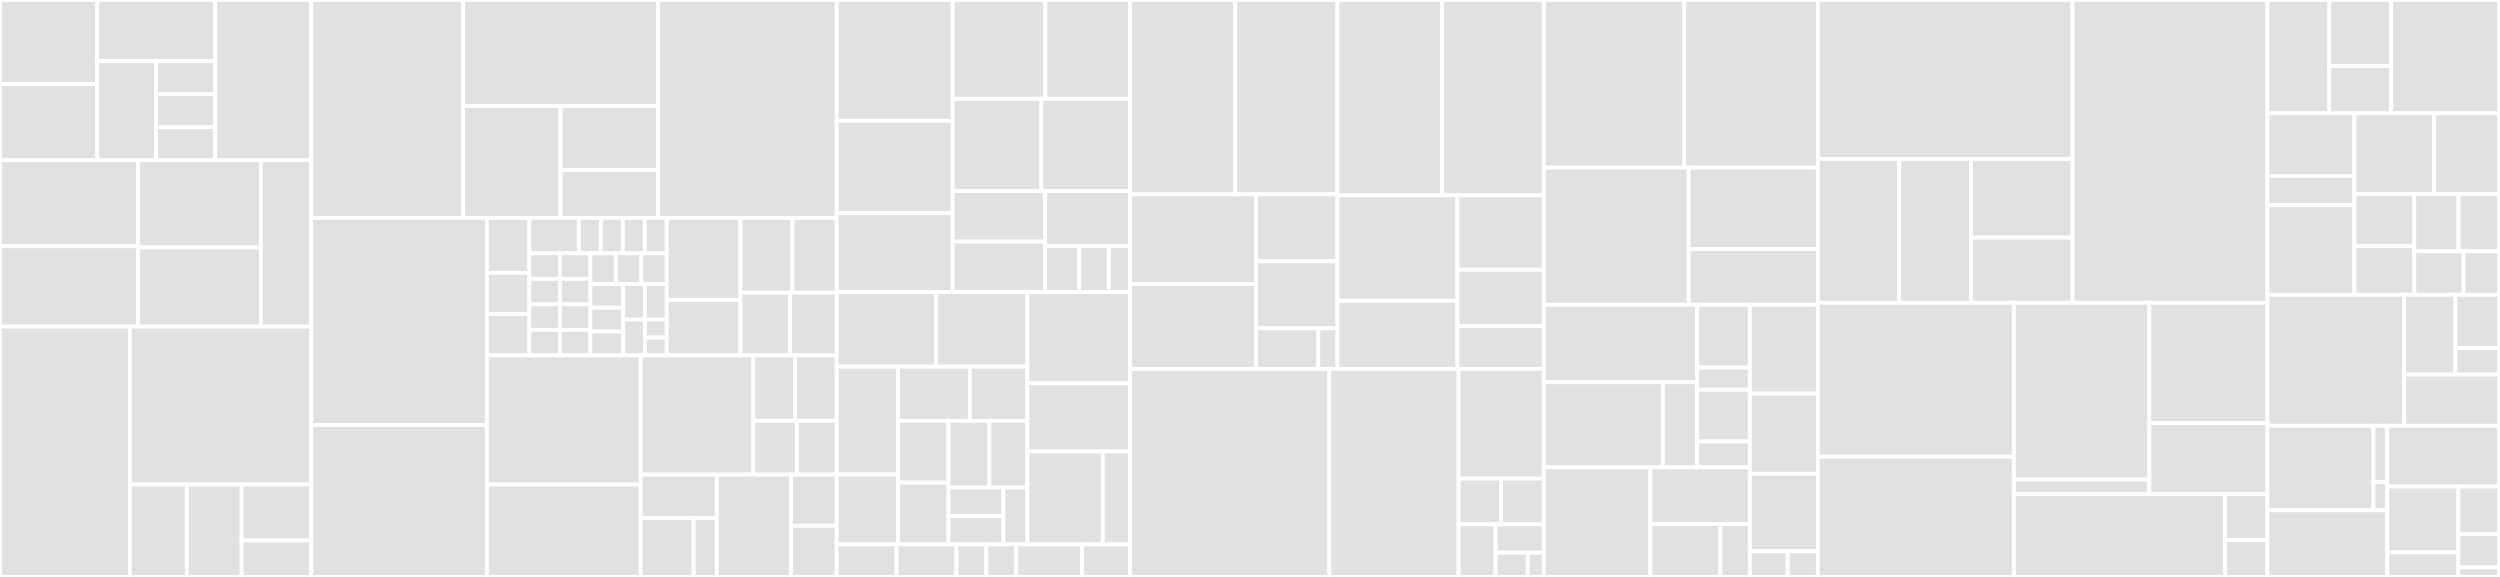 <svg baseProfile="full" width="650" height="150" viewBox="0 0 650 150" version="1.1"
xmlns="http://www.w3.org/2000/svg" xmlns:ev="http://www.w3.org/2001/xml-events"
xmlns:xlink="http://www.w3.org/1999/xlink">

<rect x="0" y="0" width="650" height="150" fill="#333333" stroke="none"/>

<style>rect.s{mask:url(#mask);}</style>
<defs>
  <pattern id="white" width="4" height="4" patternUnits="userSpaceOnUse" patternTransform="rotate(45)">
    <rect width="2" height="2" transform="translate(0,0)" fill="white"></rect>
  </pattern>
  <mask id="mask">
    <rect x="0" y="0" width="100%" height="100%" fill="url(#white)"></rect>
  </mask>
</defs>

<rect x="0" y="0" width="25.284" height="21.866" fill="#e1e1e1" stroke="white" stroke-width="1" class=" tooltipped" data-content="src/Entity/Storage/Controller/DeveloperAcceptedRatePlanSdkControllerProxy.php"><title>src/Entity/Storage/Controller/DeveloperAcceptedRatePlanSdkControllerProxy.php</title></rect>
<rect x="0" y="21.866" width="25.284" height="19.783" fill="#e1e1e1" stroke="white" stroke-width="1" class=" tooltipped" data-content="src/Entity/Storage/Controller/DeveloperAcceptedRatePlanXSdkControllerProxy.php"><title>src/Entity/Storage/Controller/DeveloperAcceptedRatePlanXSdkControllerProxy.php</title></rect>
<rect x="25.284" y="0" width="30.657" height="15.887" fill="#e1e1e1" stroke="white" stroke-width="1" class=" tooltipped" data-content="src/Entity/Storage/Controller/XRatePlanSdkControllerProxy.php"><title>src/Entity/Storage/Controller/XRatePlanSdkControllerProxy.php</title></rect>
<rect x="25.284" y="15.887" width="15.329" height="25.762" fill="#e1e1e1" stroke="white" stroke-width="1" class=" tooltipped" data-content="src/Entity/Storage/Controller/RatePlanSdkControllerProxy.php"><title>src/Entity/Storage/Controller/RatePlanSdkControllerProxy.php</title></rect>
<rect x="40.613" y="15.887" width="15.329" height="8.587" fill="#e1e1e1" stroke="white" stroke-width="1" class=" tooltipped" data-content="src/Entity/Storage/Controller/MonetizationEntityControllerProxy.php"><title>src/Entity/Storage/Controller/MonetizationEntityControllerProxy.php</title></rect>
<rect x="40.613" y="24.474" width="15.329" height="8.587" fill="#e1e1e1" stroke="white" stroke-width="1" class=" tooltipped" data-content="src/Entity/Storage/Controller/ProductBundleEntityControllerProxy.php"><title>src/Entity/Storage/Controller/ProductBundleEntityControllerProxy.php</title></rect>
<rect x="40.613" y="33.061" width="15.329" height="8.587" fill="#e1e1e1" stroke="white" stroke-width="1" class=" tooltipped" data-content="src/Entity/Storage/Controller/XProductEntityControllerProxy.php"><title>src/Entity/Storage/Controller/XProductEntityControllerProxy.php</title></rect>
<rect x="55.942" y="0" width="24.968" height="41.649" fill="#e1e1e1" stroke="white" stroke-width="1" class=" tooltipped" data-content="src/Entity/Storage/XRatePlanStorage.php"><title>src/Entity/Storage/XRatePlanStorage.php</title></rect>
<rect x="0" y="41.649" width="35.892" height="22.371" fill="#e1e1e1" stroke="white" stroke-width="1" class=" tooltipped" data-content="src/Entity/Storage/RatePlanStorage.php"><title>src/Entity/Storage/RatePlanStorage.php</title></rect>
<rect x="0" y="64.02" width="35.892" height="20.904" fill="#e1e1e1" stroke="white" stroke-width="1" class=" tooltipped" data-content="src/Entity/Storage/PurchasedPlanStorage.php"><title>src/Entity/Storage/PurchasedPlanStorage.php</title></rect>
<rect x="35.892" y="41.649" width="31.938" height="22.668" fill="#e1e1e1" stroke="white" stroke-width="1" class=" tooltipped" data-content="src/Entity/Storage/PurchasedProductStorage.php"><title>src/Entity/Storage/PurchasedProductStorage.php</title></rect>
<rect x="35.892" y="64.317" width="31.938" height="20.607" fill="#e1e1e1" stroke="white" stroke-width="1" class=" tooltipped" data-content="src/Entity/Storage/XProductStorage.php"><title>src/Entity/Storage/XProductStorage.php</title></rect>
<rect x="67.831" y="41.649" width="13.079" height="43.275" fill="#e1e1e1" stroke="white" stroke-width="1" class=" tooltipped" data-content="src/Entity/Storage/ProductBundleStorage.php"><title>src/Entity/Storage/ProductBundleStorage.php</title></rect>
<rect x="0" y="84.924" width="33.78" height="65.076" fill="#e1e1e1" stroke="white" stroke-width="1" class=" tooltipped" data-content="src/Entity/ListBuilder/PurchasedProductListBuilder.php"><title>src/Entity/ListBuilder/PurchasedProductListBuilder.php</title></rect>
<rect x="33.78" y="84.924" width="47.13" height="41.056" fill="#e1e1e1" stroke="white" stroke-width="1" class=" tooltipped" data-content="src/Entity/ListBuilder/PurchasedPlanListBuilder.php"><title>src/Entity/ListBuilder/PurchasedPlanListBuilder.php</title></rect>
<rect x="33.78" y="125.981" width="14.797" height="24.019" fill="#e1e1e1" stroke="white" stroke-width="1" class=" tooltipped" data-content="src/Entity/ListBuilder/PurchasedProductListBuilderForDeveloper.php"><title>src/Entity/ListBuilder/PurchasedProductListBuilderForDeveloper.php</title></rect>
<rect x="48.577" y="125.981" width="14.249" height="24.019" fill="#e1e1e1" stroke="white" stroke-width="1" class=" tooltipped" data-content="src/Entity/ListBuilder/PurchasedPlanListBuilderForDeveloper.php"><title>src/Entity/ListBuilder/PurchasedPlanListBuilderForDeveloper.php</title></rect>
<rect x="62.825" y="125.981" width="18.085" height="14.557" fill="#e1e1e1" stroke="white" stroke-width="1" class=" tooltipped" data-content="src/Entity/ListBuilder/ProductBundleListBuilder.php"><title>src/Entity/ListBuilder/ProductBundleListBuilder.php</title></rect>
<rect x="62.825" y="140.538" width="18.085" height="9.462" fill="#e1e1e1" stroke="white" stroke-width="1" class=" tooltipped" data-content="src/Entity/ListBuilder/XProductListBuilder.php"><title>src/Entity/ListBuilder/XProductListBuilder.php</title></rect>
<rect x="80.91" y="0" width="39.503" height="56.647" fill="#e1e1e1" stroke="white" stroke-width="1" class=" tooltipped" data-content="src/Entity/Form/PurchasedPlanForm.php"><title>src/Entity/Form/PurchasedPlanForm.php</title></rect>
<rect x="120.413" y="0" width="50.657" height="27.544" fill="#e1e1e1" stroke="white" stroke-width="1" class=" tooltipped" data-content="src/Entity/Form/PurchasedProductForm.php"><title>src/Entity/Form/PurchasedProductForm.php</title></rect>
<rect x="120.413" y="27.544" width="25.328" height="29.103" fill="#e1e1e1" stroke="white" stroke-width="1" class=" tooltipped" data-content="src/Entity/Form/CancelPurchaseConfirmForm.php"><title>src/Entity/Form/CancelPurchaseConfirmForm.php</title></rect>
<rect x="145.742" y="27.544" width="25.328" height="16.63" fill="#e1e1e1" stroke="white" stroke-width="1" class=" tooltipped" data-content="src/Entity/Form/CancelPurchasedProductConfirmForm.php"><title>src/Entity/Form/CancelPurchasedProductConfirmForm.php</title></rect>
<rect x="145.742" y="44.175" width="25.328" height="12.473" fill="#e1e1e1" stroke="white" stroke-width="1" class=" tooltipped" data-content="src/Entity/Form/FieldableMonetizationEntityForm.php"><title>src/Entity/Form/FieldableMonetizationEntityForm.php</title></rect>
<rect x="171.07" y="0" width="46.474" height="56.647" fill="#e1e1e1" stroke="white" stroke-width="1" class=" tooltipped" data-content="src/Entity/RatePlan.php"><title>src/Entity/RatePlan.php</title></rect>
<rect x="80.91" y="56.647" width="45.686" height="53.879" fill="#e1e1e1" stroke="white" stroke-width="1" class=" tooltipped" data-content="src/Entity/XRatePlan.php"><title>src/Entity/XRatePlan.php</title></rect>
<rect x="80.91" y="110.527" width="45.686" height="39.473" fill="#e1e1e1" stroke="white" stroke-width="1" class=" tooltipped" data-content="src/Entity/PurchasedPlan.php"><title>src/Entity/PurchasedPlan.php</title></rect>
<rect x="126.596" y="56.647" width="11.046" height="14.3" fill="#e1e1e1" stroke="white" stroke-width="1" class=" tooltipped" data-content="src/Entity/Property/FreemiumPropertyAwareDecoratorTrait.php"><title>src/Entity/Property/FreemiumPropertyAwareDecoratorTrait.php</title></rect>
<rect x="126.596" y="70.947" width="11.046" height="10.725" fill="#e1e1e1" stroke="white" stroke-width="1" class=" tooltipped" data-content="src/Entity/Property/EarlyTerminationFeePropertyAwareDecoratorTrait.php"><title>src/Entity/Property/EarlyTerminationFeePropertyAwareDecoratorTrait.php</title></rect>
<rect x="126.596" y="81.672" width="11.046" height="10.725" fill="#e1e1e1" stroke="white" stroke-width="1" class=" tooltipped" data-content="src/Entity/Property/RecurringFeePropertyAwareDecoratorTrait.php"><title>src/Entity/Property/RecurringFeePropertyAwareDecoratorTrait.php</title></rect>
<rect x="137.642" y="56.647" width="12.858" height="9.214" fill="#e1e1e1" stroke="white" stroke-width="1" class=" tooltipped" data-content="src/Entity/Property/SetUpFeePropertyAwareDecoratorTrait.php"><title>src/Entity/Property/SetUpFeePropertyAwareDecoratorTrait.php</title></rect>
<rect x="150.5" y="56.647" width="5.715" height="9.214" fill="#e1e1e1" stroke="white" stroke-width="1" class=" tooltipped" data-content="src/Entity/Property/ApiProductPropertyAwareDecoratorTrait.php"><title>src/Entity/Property/ApiProductPropertyAwareDecoratorTrait.php</title></rect>
<rect x="156.215" y="56.647" width="5.715" height="9.214" fill="#e1e1e1" stroke="white" stroke-width="1" class=" tooltipped" data-content="src/Entity/Property/ApiProductsPropertyAwareDecoratorTrait.php"><title>src/Entity/Property/ApiProductsPropertyAwareDecoratorTrait.php</title></rect>
<rect x="161.929" y="56.647" width="5.715" height="9.214" fill="#e1e1e1" stroke="white" stroke-width="1" class=" tooltipped" data-content="src/Entity/Property/ApiXProductPropertyAwareDecoratorTrait.php"><title>src/Entity/Property/ApiXProductPropertyAwareDecoratorTrait.php</title></rect>
<rect x="167.644" y="56.647" width="5.715" height="9.214" fill="#e1e1e1" stroke="white" stroke-width="1" class=" tooltipped" data-content="src/Entity/Property/BillingPeriodPropertyAwareDecoratorTrait.php"><title>src/Entity/Property/BillingPeriodPropertyAwareDecoratorTrait.php</title></rect>
<rect x="137.642" y="65.861" width="7.937" height="6.634" fill="#e1e1e1" stroke="white" stroke-width="1" class=" tooltipped" data-content="src/Entity/Property/ConsumptionPricingTypePropertyAwareDecoratorTrait.php"><title>src/Entity/Property/ConsumptionPricingTypePropertyAwareDecoratorTrait.php</title></rect>
<rect x="137.642" y="72.495" width="7.937" height="6.634" fill="#e1e1e1" stroke="white" stroke-width="1" class=" tooltipped" data-content="src/Entity/Property/CurrencyCodePropertyAwareDecoratorTrait.php"><title>src/Entity/Property/CurrencyCodePropertyAwareDecoratorTrait.php</title></rect>
<rect x="137.642" y="79.129" width="7.937" height="6.634" fill="#e1e1e1" stroke="white" stroke-width="1" class=" tooltipped" data-content="src/Entity/Property/CurrencyPropertyAwareDecoratorTrait.php"><title>src/Entity/Property/CurrencyPropertyAwareDecoratorTrait.php</title></rect>
<rect x="137.642" y="85.763" width="7.937" height="6.634" fill="#e1e1e1" stroke="white" stroke-width="1" class=" tooltipped" data-content="src/Entity/Property/DescriptionPropertyAwareDecoratorTrait.php"><title>src/Entity/Property/DescriptionPropertyAwareDecoratorTrait.php</title></rect>
<rect x="145.579" y="65.861" width="7.937" height="6.634" fill="#e1e1e1" stroke="white" stroke-width="1" class=" tooltipped" data-content="src/Entity/Property/DisplayNamePropertyAwareDecoratorTrait.php"><title>src/Entity/Property/DisplayNamePropertyAwareDecoratorTrait.php</title></rect>
<rect x="145.579" y="72.495" width="7.937" height="6.634" fill="#e1e1e1" stroke="white" stroke-width="1" class=" tooltipped" data-content="src/Entity/Property/EndDatePropertyAwareDecoratorTrait.php"><title>src/Entity/Property/EndDatePropertyAwareDecoratorTrait.php</title></rect>
<rect x="145.579" y="79.129" width="7.937" height="6.634" fill="#e1e1e1" stroke="white" stroke-width="1" class=" tooltipped" data-content="src/Entity/Property/EndTimePropertyAwareDecoratorTrait.php"><title>src/Entity/Property/EndTimePropertyAwareDecoratorTrait.php</title></rect>
<rect x="145.579" y="85.763" width="7.937" height="6.634" fill="#e1e1e1" stroke="white" stroke-width="1" class=" tooltipped" data-content="src/Entity/Property/FixedFeeFrequencyPropertyAwareDecoratorTrait.php"><title>src/Entity/Property/FixedFeeFrequencyPropertyAwareDecoratorTrait.php</title></rect>
<rect x="153.516" y="65.861" width="6.614" height="7.961" fill="#e1e1e1" stroke="white" stroke-width="1" class=" tooltipped" data-content="src/Entity/Property/IdPropertyAwareDecoratorTrait.php"><title>src/Entity/Property/IdPropertyAwareDecoratorTrait.php</title></rect>
<rect x="160.13" y="65.861" width="6.614" height="7.961" fill="#e1e1e1" stroke="white" stroke-width="1" class=" tooltipped" data-content="src/Entity/Property/NamePropertyAwareDecoratorTrait.php"><title>src/Entity/Property/NamePropertyAwareDecoratorTrait.php</title></rect>
<rect x="166.745" y="65.861" width="6.614" height="7.961" fill="#e1e1e1" stroke="white" stroke-width="1" class=" tooltipped" data-content="src/Entity/Property/PackagePropertyAwareDecoratorTrait.php"><title>src/Entity/Property/PackagePropertyAwareDecoratorTrait.php</title></rect>
<rect x="153.516" y="73.822" width="8.504" height="6.192" fill="#e1e1e1" stroke="white" stroke-width="1" class=" tooltipped" data-content="src/Entity/Property/PaymentDueDaysPropertyAwareDecoratorTrait.php"><title>src/Entity/Property/PaymentDueDaysPropertyAwareDecoratorTrait.php</title></rect>
<rect x="153.516" y="80.013" width="8.504" height="6.192" fill="#e1e1e1" stroke="white" stroke-width="1" class=" tooltipped" data-content="src/Entity/Property/PaymentFundingModelPropertyAwareDecoratorTrait.php"><title>src/Entity/Property/PaymentFundingModelPropertyAwareDecoratorTrait.php</title></rect>
<rect x="153.516" y="86.205" width="8.504" height="6.192" fill="#e1e1e1" stroke="white" stroke-width="1" class=" tooltipped" data-content="src/Entity/Property/RevenueShareTypePropertyAwareDecoratorTrait.php"><title>src/Entity/Property/RevenueShareTypePropertyAwareDecoratorTrait.php</title></rect>
<rect x="162.02" y="73.822" width="5.669" height="9.287" fill="#e1e1e1" stroke="white" stroke-width="1" class=" tooltipped" data-content="src/Entity/Property/StartDatePropertyAwareDecoratorTrait.php"><title>src/Entity/Property/StartDatePropertyAwareDecoratorTrait.php</title></rect>
<rect x="167.689" y="73.822" width="5.669" height="9.287" fill="#e1e1e1" stroke="white" stroke-width="1" class=" tooltipped" data-content="src/Entity/Property/StartTimePropertyAwareDecoratorTrait.php"><title>src/Entity/Property/StartTimePropertyAwareDecoratorTrait.php</title></rect>
<rect x="162.02" y="83.109" width="5.669" height="9.287" fill="#e1e1e1" stroke="white" stroke-width="1" class=" tooltipped" data-content="src/Entity/Property/XPackagePropertyAwareDecoratorTrait.php"><title>src/Entity/Property/XPackagePropertyAwareDecoratorTrait.php</title></rect>
<rect x="167.689" y="83.109" width="5.669" height="4.644" fill="#e1e1e1" stroke="white" stroke-width="1" class=" tooltipped" data-content="src/Entity/Property/OrganizationPropertyAwareDecoratorTrait.php"><title>src/Entity/Property/OrganizationPropertyAwareDecoratorTrait.php</title></rect>
<rect x="167.689" y="87.753" width="5.669" height="4.644" fill="#e1e1e1" stroke="white" stroke-width="1" class=" tooltipped" data-content="src/Entity/Property/StatusPropertyAwareDecoratorTrait.php"><title>src/Entity/Property/StatusPropertyAwareDecoratorTrait.php</title></rect>
<rect x="173.359" y="56.647" width="19.147" height="21.312" fill="#e1e1e1" stroke="white" stroke-width="1" class=" tooltipped" data-content="src/Entity/Access/RatePlanAccessControlHandler.php"><title>src/Entity/Access/RatePlanAccessControlHandler.php</title></rect>
<rect x="173.359" y="77.959" width="19.147" height="14.437" fill="#e1e1e1" stroke="white" stroke-width="1" class=" tooltipped" data-content="src/Entity/Access/RatePlanSubscriptionAccessHandler.php"><title>src/Entity/Access/RatePlanSubscriptionAccessHandler.php</title></rect>
<rect x="192.506" y="56.647" width="13.534" height="19.452" fill="#e1e1e1" stroke="white" stroke-width="1" class=" tooltipped" data-content="src/Entity/Access/XRatePlanSubscriptionAccessHandler.php"><title>src/Entity/Access/XRatePlanSubscriptionAccessHandler.php</title></rect>
<rect x="206.04" y="56.647" width="11.504" height="19.452" fill="#e1e1e1" stroke="white" stroke-width="1" class=" tooltipped" data-content="src/Entity/Access/PurchasedProductUpdateAccessControlHandler.php"><title>src/Entity/Access/PurchasedProductUpdateAccessControlHandler.php</title></rect>
<rect x="192.506" y="76.099" width="12.923" height="16.297" fill="#e1e1e1" stroke="white" stroke-width="1" class=" tooltipped" data-content="src/Entity/Access/EntityDeveloperAccessCheck.php"><title>src/Entity/Access/EntityDeveloperAccessCheck.php</title></rect>
<rect x="205.429" y="76.099" width="12.115" height="16.297" fill="#e1e1e1" stroke="white" stroke-width="1" class=" tooltipped" data-content="src/Entity/Access/XRatePlanAccessControlHandler.php"><title>src/Entity/Access/XRatePlanAccessControlHandler.php</title></rect>
<rect x="126.596" y="92.396" width="39.99" height="33.575" fill="#e1e1e1" stroke="white" stroke-width="1" class=" tooltipped" data-content="src/Entity/PurchasedProduct.php"><title>src/Entity/PurchasedProduct.php</title></rect>
<rect x="126.596" y="125.971" width="39.99" height="24.029" fill="#e1e1e1" stroke="white" stroke-width="1" class=" tooltipped" data-content="src/Entity/ProductBundle.php"><title>src/Entity/ProductBundle.php</title></rect>
<rect x="166.586" y="92.396" width="29.301" height="30.997" fill="#e1e1e1" stroke="white" stroke-width="1" class=" tooltipped" data-content="src/Entity/XProduct.php"><title>src/Entity/XProduct.php</title></rect>
<rect x="195.887" y="92.396" width="10.829" height="17.018" fill="#e1e1e1" stroke="white" stroke-width="1" class=" tooltipped" data-content="src/Entity/ParamConverter/PurchasedPlanConverter.php"><title>src/Entity/ParamConverter/PurchasedPlanConverter.php</title></rect>
<rect x="206.716" y="92.396" width="10.829" height="17.018" fill="#e1e1e1" stroke="white" stroke-width="1" class=" tooltipped" data-content="src/Entity/ParamConverter/PurchasedProductConverter.php"><title>src/Entity/ParamConverter/PurchasedProductConverter.php</title></rect>
<rect x="195.887" y="109.415" width="11.3" height="13.979" fill="#e1e1e1" stroke="white" stroke-width="1" class=" tooltipped" data-content="src/Entity/ParamConverter/XRatePlanConverter.php"><title>src/Entity/ParamConverter/XRatePlanConverter.php</title></rect>
<rect x="207.186" y="109.415" width="10.358" height="13.979" fill="#e1e1e1" stroke="white" stroke-width="1" class=" tooltipped" data-content="src/Entity/ParamConverter/RatePlanConverter.php"><title>src/Entity/ParamConverter/RatePlanConverter.php</title></rect>
<rect x="166.586" y="123.394" width="19.79" height="11.308" fill="#e1e1e1" stroke="white" stroke-width="1" class=" tooltipped" data-content="src/Entity/Controller/PurchaseRatePlanController.php"><title>src/Entity/Controller/PurchaseRatePlanController.php</title></rect>
<rect x="166.586" y="134.701" width="13.767" height="15.299" fill="#e1e1e1" stroke="white" stroke-width="1" class=" tooltipped" data-content="src/Entity/Controller/PurchaseRatePlanXController.php"><title>src/Entity/Controller/PurchaseRatePlanXController.php</title></rect>
<rect x="180.352" y="134.701" width="6.023" height="15.299" fill="#e1e1e1" stroke="white" stroke-width="1" class=" tooltipped" data-content="src/Entity/Controller/ContextDependentEntityController.php"><title>src/Entity/Controller/ContextDependentEntityController.php</title></rect>
<rect x="186.375" y="123.394" width="19.295" height="26.606" fill="#e1e1e1" stroke="white" stroke-width="1" class=" tooltipped" data-content="src/Entity/Routing/MonetizationEntityRouteProvider.php"><title>src/Entity/Routing/MonetizationEntityRouteProvider.php</title></rect>
<rect x="205.67" y="123.394" width="11.874" height="13.303" fill="#e1e1e1" stroke="white" stroke-width="1" class=" tooltipped" data-content="src/Entity/Permissions/PurchasedPlanPermissionProvider.php"><title>src/Entity/Permissions/PurchasedPlanPermissionProvider.php</title></rect>
<rect x="205.67" y="136.697" width="11.874" height="13.303" fill="#e1e1e1" stroke="white" stroke-width="1" class=" tooltipped" data-content="src/Entity/Permissions/PurchasedProductPermissionProvider.php"><title>src/Entity/Permissions/PurchasedProductPermissionProvider.php</title></rect>
<rect x="217.544" y="0" width="30.157" height="31.427" fill="#e1e1e1" stroke="white" stroke-width="1" class=" tooltipped" data-content="src/Plugin/Field/FieldFormatter/PriceFormatter.php"><title>src/Plugin/Field/FieldFormatter/PriceFormatter.php</title></rect>
<rect x="217.544" y="31.427" width="30.157" height="24.007" fill="#e1e1e1" stroke="white" stroke-width="1" class=" tooltipped" data-content="src/Plugin/Field/FieldFormatter/RatePlanDetailsFormatter.php"><title>src/Plugin/Field/FieldFormatter/RatePlanDetailsFormatter.php</title></rect>
<rect x="217.544" y="55.434" width="30.157" height="20.515" fill="#e1e1e1" stroke="white" stroke-width="1" class=" tooltipped" data-content="src/Plugin/Field/FieldFormatter/ConsumptionPricingRatesFormatter.php"><title>src/Plugin/Field/FieldFormatter/ConsumptionPricingRatesFormatter.php</title></rect>
<rect x="247.701" y="0" width="24.075" height="25.697" fill="#e1e1e1" stroke="white" stroke-width="1" class=" tooltipped" data-content="src/Plugin/Field/FieldFormatter/PurchasePlanFormFormatter.php"><title>src/Plugin/Field/FieldFormatter/PurchasePlanFormFormatter.php</title></rect>
<rect x="271.777" y="0" width="22.027" height="25.697" fill="#e1e1e1" stroke="white" stroke-width="1" class=" tooltipped" data-content="src/Plugin/Field/FieldFormatter/PurchaseProductFormFormatter.php"><title>src/Plugin/Field/FieldFormatter/PurchaseProductFormFormatter.php</title></rect>
<rect x="247.701" y="25.697" width="23.051" height="23.984" fill="#e1e1e1" stroke="white" stroke-width="1" class=" tooltipped" data-content="src/Plugin/Field/FieldFormatter/PurchasePlanLinkFormatter.php"><title>src/Plugin/Field/FieldFormatter/PurchasePlanLinkFormatter.php</title></rect>
<rect x="270.752" y="25.697" width="23.051" height="23.984" fill="#e1e1e1" stroke="white" stroke-width="1" class=" tooltipped" data-content="src/Plugin/Field/FieldFormatter/RevenueShareRatesFormatter.php"><title>src/Plugin/Field/FieldFormatter/RevenueShareRatesFormatter.php</title></rect>
<rect x="247.701" y="49.681" width="24.053" height="13.134" fill="#e1e1e1" stroke="white" stroke-width="1" class=" tooltipped" data-content="src/Plugin/Field/FieldFormatter/DateAndTextFormatter.php"><title>src/Plugin/Field/FieldFormatter/DateAndTextFormatter.php</title></rect>
<rect x="247.701" y="62.815" width="24.053" height="13.134" fill="#e1e1e1" stroke="white" stroke-width="1" class=" tooltipped" data-content="src/Plugin/Field/FieldFormatter/FixedRecurringFeeFormatter.php"><title>src/Plugin/Field/FieldFormatter/FixedRecurringFeeFormatter.php</title></rect>
<rect x="271.754" y="49.681" width="22.049" height="14.328" fill="#e1e1e1" stroke="white" stroke-width="1" class=" tooltipped" data-content="src/Plugin/Field/FieldFormatter/RatePlanXFeeFormatter.php"><title>src/Plugin/Field/FieldFormatter/RatePlanXFeeFormatter.php</title></rect>
<rect x="271.754" y="64.009" width="8.82" height="11.94" fill="#e1e1e1" stroke="white" stroke-width="1" class=" tooltipped" data-content="src/Plugin/Field/FieldFormatter/NameFormatterBase.php"><title>src/Plugin/Field/FieldFormatter/NameFormatterBase.php</title></rect>
<rect x="280.574" y="64.009" width="7.717" height="11.94" fill="#e1e1e1" stroke="white" stroke-width="1" class=" tooltipped" data-content="src/Plugin/Field/FieldFormatter/TermsAndConditionsFormatter.php"><title>src/Plugin/Field/FieldFormatter/TermsAndConditionsFormatter.php</title></rect>
<rect x="288.291" y="64.009" width="5.512" height="11.94" fill="#e1e1e1" stroke="white" stroke-width="1" class=" tooltipped" data-content="src/Plugin/Field/FieldFormatter/DatestampFormatter.php"><title>src/Plugin/Field/FieldFormatter/DatestampFormatter.php</title></rect>
<rect x="217.544" y="75.949" width="25.803" height="19.386" fill="#e1e1e1" stroke="white" stroke-width="1" class=" tooltipped" data-content="src/Plugin/Field/FieldType/OrganizationFieldItem.php"><title>src/Plugin/Field/FieldType/OrganizationFieldItem.php</title></rect>
<rect x="243.347" y="75.949" width="23.766" height="19.386" fill="#e1e1e1" stroke="white" stroke-width="1" class=" tooltipped" data-content="src/Plugin/Field/FieldType/RatePlanDetailsFieldItem.php"><title>src/Plugin/Field/FieldType/RatePlanDetailsFieldItem.php</title></rect>
<rect x="217.544" y="95.335" width="15.953" height="28.054" fill="#e1e1e1" stroke="white" stroke-width="1" class=" tooltipped" data-content="src/Plugin/Field/FieldType/PriceItem.php"><title>src/Plugin/Field/FieldType/PriceItem.php</title></rect>
<rect x="217.544" y="123.389" width="15.953" height="18.153" fill="#e1e1e1" stroke="white" stroke-width="1" class=" tooltipped" data-content="src/Plugin/Field/FieldType/ConsumptionPricingRatesFieldItem.php"><title>src/Plugin/Field/FieldType/ConsumptionPricingRatesFieldItem.php</title></rect>
<rect x="233.497" y="95.335" width="18.675" height="14.097" fill="#e1e1e1" stroke="white" stroke-width="1" class=" tooltipped" data-content="src/Plugin/Field/FieldType/SupportedCurrencylFieldItem.php"><title>src/Plugin/Field/FieldType/SupportedCurrencylFieldItem.php</title></rect>
<rect x="252.172" y="95.335" width="14.94" height="14.097" fill="#e1e1e1" stroke="white" stroke-width="1" class=" tooltipped" data-content="src/Plugin/Field/FieldType/FixedRecurringFeeFieldItem.php"><title>src/Plugin/Field/FieldType/FixedRecurringFeeFieldItem.php</title></rect>
<rect x="233.497" y="109.432" width="13.118" height="16.055" fill="#e1e1e1" stroke="white" stroke-width="1" class=" tooltipped" data-content="src/Plugin/Field/FieldType/RatePlanXFeeFieldItem.php"><title>src/Plugin/Field/FieldType/RatePlanXFeeFieldItem.php</title></rect>
<rect x="233.497" y="125.487" width="13.118" height="16.055" fill="#e1e1e1" stroke="white" stroke-width="1" class=" tooltipped" data-content="src/Plugin/Field/FieldType/RevenueShareRatesFieldItem.php"><title>src/Plugin/Field/FieldType/RevenueShareRatesFieldItem.php</title></rect>
<rect x="246.615" y="109.432" width="10.628" height="17.339" fill="#e1e1e1" stroke="white" stroke-width="1" class=" tooltipped" data-content="src/Plugin/Field/FieldType/MonetizationDeveloperFieldItem.php"><title>src/Plugin/Field/FieldType/MonetizationDeveloperFieldItem.php</title></rect>
<rect x="257.244" y="109.432" width="9.869" height="17.339" fill="#e1e1e1" stroke="white" stroke-width="1" class=" tooltipped" data-content="src/Plugin/Field/FieldType/DatestampFieldItem.php"><title>src/Plugin/Field/FieldType/DatestampFieldItem.php</title></rect>
<rect x="246.615" y="126.771" width="14.259" height="7.385" fill="#e1e1e1" stroke="white" stroke-width="1" class=" tooltipped" data-content="src/Plugin/Field/FieldType/PurchaseFieldItem.php"><title>src/Plugin/Field/FieldType/PurchaseFieldItem.php</title></rect>
<rect x="246.615" y="134.157" width="14.259" height="7.385" fill="#e1e1e1" stroke="white" stroke-width="1" class=" tooltipped" data-content="src/Plugin/Field/FieldType/PurchaseProductFieldItem.php"><title>src/Plugin/Field/FieldType/PurchaseProductFieldItem.php</title></rect>
<rect x="260.874" y="126.771" width="6.238" height="14.771" fill="#e1e1e1" stroke="white" stroke-width="1" class=" tooltipped" data-content="src/Plugin/Field/FieldType/TermsAndConditionsFieldItem.php"><title>src/Plugin/Field/FieldType/TermsAndConditionsFieldItem.php</title></rect>
<rect x="267.113" y="75.949" width="26.691" height="23.673" fill="#e1e1e1" stroke="white" stroke-width="1" class=" tooltipped" data-content="src/Plugin/Field/FieldWidget/TermsAndConditionsWidget.php"><title>src/Plugin/Field/FieldWidget/TermsAndConditionsWidget.php</title></rect>
<rect x="267.113" y="99.622" width="26.691" height="17.754" fill="#e1e1e1" stroke="white" stroke-width="1" class=" tooltipped" data-content="src/Plugin/Field/FieldWidget/ApigeeOrganizationSelectWidget.php"><title>src/Plugin/Field/FieldWidget/ApigeeOrganizationSelectWidget.php</title></rect>
<rect x="267.113" y="117.376" width="19.609" height="24.166" fill="#e1e1e1" stroke="white" stroke-width="1" class=" tooltipped" data-content="src/Plugin/Field/FieldWidget/RatePlanDetailWidget.php"><title>src/Plugin/Field/FieldWidget/RatePlanDetailWidget.php</title></rect>
<rect x="286.722" y="117.376" width="7.081" height="24.166" fill="#e1e1e1" stroke="white" stroke-width="1" class=" tooltipped" data-content="src/Plugin/Field/FieldWidget/DatestampWidget.php"><title>src/Plugin/Field/FieldWidget/DatestampWidget.php</title></rect>
<rect x="217.544" y="141.542" width="15.563" height="8.458" fill="#e1e1e1" stroke="white" stroke-width="1" class=" tooltipped" data-content="src/Plugin/Menu/PlansPluginClass.php"><title>src/Plugin/Menu/PlansPluginClass.php</title></rect>
<rect x="233.107" y="141.542" width="15.563" height="8.458" fill="#e1e1e1" stroke="white" stroke-width="1" class=" tooltipped" data-content="src/Plugin/Menu/ProductPluginClass.php"><title>src/Plugin/Menu/ProductPluginClass.php</title></rect>
<rect x="248.67" y="141.542" width="7.782" height="8.458" fill="#e1e1e1" stroke="white" stroke-width="1" class=" tooltipped" data-content="src/Plugin/Menu/PurchasedProductPluginClass.php"><title>src/Plugin/Menu/PurchasedProductPluginClass.php</title></rect>
<rect x="256.452" y="141.542" width="7.782" height="8.458" fill="#e1e1e1" stroke="white" stroke-width="1" class=" tooltipped" data-content="src/Plugin/Menu/RatePlanPluginClass.php"><title>src/Plugin/Menu/RatePlanPluginClass.php</title></rect>
<rect x="264.233" y="141.542" width="17.119" height="8.458" fill="#e1e1e1" stroke="white" stroke-width="1" class=" tooltipped" data-content="src/Plugin/Requirement/Requirement/ApigeeEdgeDeveloperSync.php"><title>src/Plugin/Requirement/Requirement/ApigeeEdgeDeveloperSync.php</title></rect>
<rect x="281.353" y="141.542" width="12.45" height="8.458" fill="#e1e1e1" stroke="white" stroke-width="1" class=" tooltipped" data-content="src/Plugin/Requirement/Requirement/ApigeeEdgeConnection.php"><title>src/Plugin/Requirement/Requirement/ApigeeEdgeConnection.php</title></rect>
<rect x="293.803" y="0" width="27.356" height="50.524" fill="#e1e1e1" stroke="white" stroke-width="1" class=" tooltipped" data-content="src/Form/ReportsDownloadFormBase.php"><title>src/Form/ReportsDownloadFormBase.php</title></rect>
<rect x="321.159" y="0" width="26.575" height="50.524" fill="#e1e1e1" stroke="white" stroke-width="1" class=" tooltipped" data-content="src/Form/PrepaidBalanceReportsDownloadForm.php"><title>src/Form/PrepaidBalanceReportsDownloadForm.php</title></rect>
<rect x="293.803" y="50.524" width="32.764" height="23.302" fill="#e1e1e1" stroke="white" stroke-width="1" class=" tooltipped" data-content="src/Form/PrepaidBalanceConfigForm.php"><title>src/Form/PrepaidBalanceConfigForm.php</title></rect>
<rect x="293.803" y="73.825" width="32.764" height="22.096" fill="#e1e1e1" stroke="white" stroke-width="1" class=" tooltipped" data-content="src/Form/BillingDetailsForm.php"><title>src/Form/BillingDetailsForm.php</title></rect>
<rect x="326.568" y="50.524" width="21.166" height="17.413" fill="#e1e1e1" stroke="white" stroke-width="1" class=" tooltipped" data-content="src/Form/RatePlanConfigForm.php"><title>src/Form/RatePlanConfigForm.php</title></rect>
<rect x="326.568" y="67.937" width="21.166" height="17.413" fill="#e1e1e1" stroke="white" stroke-width="1" class=" tooltipped" data-content="src/Form/RatePlanXConfigForm.php"><title>src/Form/RatePlanXConfigForm.php</title></rect>
<rect x="326.568" y="85.35" width="16.186" height="10.572" fill="#e1e1e1" stroke="white" stroke-width="1" class=" tooltipped" data-content="src/Form/PrepaidBalanceRefreshForm.php"><title>src/Form/PrepaidBalanceRefreshForm.php</title></rect>
<rect x="342.754" y="85.35" width="4.98" height="10.572" fill="#e1e1e1" stroke="white" stroke-width="1" class=" tooltipped" data-content="src/Form/ReportsDownloadForm.php"><title>src/Form/ReportsDownloadForm.php</title></rect>
<rect x="347.734" y="0" width="27.217" height="50.782" fill="#e1e1e1" stroke="white" stroke-width="1" class=" tooltipped" data-content="src/Controller/PrepaidBalanceControllerBase.php"><title>src/Controller/PrepaidBalanceControllerBase.php</title></rect>
<rect x="374.951" y="0" width="26.439" height="50.782" fill="#e1e1e1" stroke="white" stroke-width="1" class=" tooltipped" data-content="src/Controller/PrepaidBalanceXControllerBase.php"><title>src/Controller/PrepaidBalanceXControllerBase.php</title></rect>
<rect x="347.734" y="50.782" width="31.202" height="27.421" fill="#e1e1e1" stroke="white" stroke-width="1" class=" tooltipped" data-content="src/Controller/PricingAndPlansController.php"><title>src/Controller/PricingAndPlansController.php</title></rect>
<rect x="347.734" y="78.203" width="31.202" height="17.718" fill="#e1e1e1" stroke="white" stroke-width="1" class=" tooltipped" data-content="src/Controller/BuyApiController.php"><title>src/Controller/BuyApiController.php</title></rect>
<rect x="378.937" y="50.782" width="22.454" height="19.346" fill="#e1e1e1" stroke="white" stroke-width="1" class=" tooltipped" data-content="src/Controller/PrepaidBalanceController.php"><title>src/Controller/PrepaidBalanceController.php</title></rect>
<rect x="378.937" y="70.128" width="22.454" height="14.656" fill="#e1e1e1" stroke="white" stroke-width="1" class=" tooltipped" data-content="src/Controller/BillingTypeController.php"><title>src/Controller/BillingTypeController.php</title></rect>
<rect x="378.937" y="84.783" width="22.454" height="11.138" fill="#e1e1e1" stroke="white" stroke-width="1" class=" tooltipped" data-content="src/Controller/PrepaidBalanceXController.php"><title>src/Controller/PrepaidBalanceXController.php</title></rect>
<rect x="293.803" y="95.922" width="51.846" height="54.078" fill="#e1e1e1" stroke="white" stroke-width="1" class=" tooltipped" data-content="src/Monetization.php"><title>src/Monetization.php</title></rect>
<rect x="345.65" y="95.922" width="33.591" height="54.078" fill="#e1e1e1" stroke="white" stroke-width="1" class=" tooltipped" data-content="src/ApigeeSdkControllerFactory.php"><title>src/ApigeeSdkControllerFactory.php</title></rect>
<rect x="379.24" y="95.922" width="22.15" height="28.525" fill="#e1e1e1" stroke="white" stroke-width="1" class=" tooltipped" data-content="src/Routing/MonetizationRouteSubscriber.php"><title>src/Routing/MonetizationRouteSubscriber.php</title></rect>
<rect x="379.24" y="124.447" width="11.075" height="11.885" fill="#e1e1e1" stroke="white" stroke-width="1" class=" tooltipped" data-content="src/EventSubscriber/ValidateMonetizationEnabledSubscriber.php"><title>src/EventSubscriber/ValidateMonetizationEnabledSubscriber.php</title></rect>
<rect x="390.315" y="124.447" width="11.075" height="11.885" fill="#e1e1e1" stroke="white" stroke-width="1" class=" tooltipped" data-content="src/Exception/UnexpectedValueException.php"><title>src/Exception/UnexpectedValueException.php</title></rect>
<rect x="379.24" y="136.332" width="9.631" height="13.668" fill="#e1e1e1" stroke="white" stroke-width="1" class=" tooltipped" data-content="src/TwigExtension/FormatCurrencyTwigExtension.php"><title>src/TwigExtension/FormatCurrencyTwigExtension.php</title></rect>
<rect x="388.871" y="136.332" width="12.52" height="7.36" fill="#e1e1e1" stroke="white" stroke-width="1" class=" tooltipped" data-content="src/Cache/DeveloperCacheContext.php"><title>src/Cache/DeveloperCacheContext.php</title></rect>
<rect x="388.871" y="143.692" width="8.347" height="6.308" fill="#e1e1e1" stroke="white" stroke-width="1" class=" tooltipped" data-content="src/ApigeeEdgeSdkConnectorTrait.php"><title>src/ApigeeEdgeSdkConnectorTrait.php</title></rect>
<rect x="397.217" y="143.692" width="4.173" height="6.308" fill="#e1e1e1" stroke="white" stroke-width="1" class=" tooltipped" data-content="src/ApigeeSdkControllerFactoryAwareTrait.php"><title>src/ApigeeSdkControllerFactoryAwareTrait.php</title></rect>
<rect x="401.391" y="0" width="36.534" height="43.596" fill="#e1e1e1" stroke="white" stroke-width="1" class=" tooltipped" data-content="modules/apigee_m10n_add_credit/src/Plugin/Requirement/Requirement/AddCreditProductType.php"><title>modules/apigee_m10n_add_credit/src/Plugin/Requirement/Requirement/AddCreditProductType.php</title></rect>
<rect x="437.925" y="0" width="34.723" height="43.596" fill="#e1e1e1" stroke="white" stroke-width="1" class=" tooltipped" data-content="modules/apigee_m10n_add_credit/src/Plugin/Requirement/Requirement/CommerceStore.php"><title>modules/apigee_m10n_add_credit/src/Plugin/Requirement/Requirement/CommerceStore.php</title></rect>
<rect x="401.391" y="43.596" width="37.659" height="35.653" fill="#e1e1e1" stroke="white" stroke-width="1" class=" tooltipped" data-content="modules/apigee_m10n_add_credit/src/Plugin/Requirement/Requirement/AddCreditProducts.php"><title>modules/apigee_m10n_add_credit/src/Plugin/Requirement/Requirement/AddCreditProducts.php</title></rect>
<rect x="439.05" y="43.596" width="33.598" height="21.157" fill="#e1e1e1" stroke="white" stroke-width="1" class=" tooltipped" data-content="modules/apigee_m10n_add_credit/src/Plugin/Requirement/Requirement/PaymentGateway.php"><title>modules/apigee_m10n_add_credit/src/Plugin/Requirement/Requirement/PaymentGateway.php</title></rect>
<rect x="439.05" y="64.753" width="33.598" height="14.496" fill="#e1e1e1" stroke="white" stroke-width="1" class=" tooltipped" data-content="modules/apigee_m10n_add_credit/src/Plugin/Requirement/Requirement/OrderItemAddToCartFormDisplay.php"><title>modules/apigee_m10n_add_credit/src/Plugin/Requirement/Requirement/OrderItemAddToCartFormDisplay.php</title></rect>
<rect x="401.391" y="79.249" width="39.875" height="20.137" fill="#e1e1e1" stroke="white" stroke-width="1" class=" tooltipped" data-content="modules/apigee_m10n_add_credit/src/Plugin/Field/FieldType/PriceRangeItem.php"><title>modules/apigee_m10n_add_credit/src/Plugin/Field/FieldType/PriceRangeItem.php</title></rect>
<rect x="401.391" y="99.386" width="30.948" height="22.117" fill="#e1e1e1" stroke="white" stroke-width="1" class=" tooltipped" data-content="modules/apigee_m10n_add_credit/src/Plugin/Field/FieldType/AddCreditTargetItem.php"><title>modules/apigee_m10n_add_credit/src/Plugin/Field/FieldType/AddCreditTargetItem.php</title></rect>
<rect x="432.338" y="99.386" width="8.927" height="22.117" fill="#e1e1e1" stroke="white" stroke-width="1" class=" tooltipped" data-content="modules/apigee_m10n_add_credit/src/Plugin/Field/FieldType/AddCreditTargetEntityFieldItemList.php"><title>modules/apigee_m10n_add_credit/src/Plugin/Field/FieldType/AddCreditTargetEntityFieldItemList.php</title></rect>
<rect x="441.266" y="79.249" width="13.707" height="16.325" fill="#e1e1e1" stroke="white" stroke-width="1" class=" tooltipped" data-content="modules/apigee_m10n_add_credit/src/Plugin/Field/FieldWidget/AddCreditTargetEntitySelectWidget.php"><title>modules/apigee_m10n_add_credit/src/Plugin/Field/FieldWidget/AddCreditTargetEntitySelectWidget.php</title></rect>
<rect x="441.266" y="95.574" width="13.707" height="5.762" fill="#e1e1e1" stroke="white" stroke-width="1" class=" tooltipped" data-content="modules/apigee_m10n_add_credit/src/Plugin/Field/FieldWidget/PriceRangeDefaultWidget.php"><title>modules/apigee_m10n_add_credit/src/Plugin/Field/FieldWidget/PriceRangeDefaultWidget.php</title></rect>
<rect x="441.266" y="101.336" width="13.707" height="13.445" fill="#e1e1e1" stroke="white" stroke-width="1" class=" tooltipped" data-content="modules/apigee_m10n_add_credit/src/Plugin/Field/FieldFormatter/PriceRangeDefaultFormatter.php"><title>modules/apigee_m10n_add_credit/src/Plugin/Field/FieldFormatter/PriceRangeDefaultFormatter.php</title></rect>
<rect x="441.266" y="114.781" width="13.707" height="6.722" fill="#e1e1e1" stroke="white" stroke-width="1" class=" tooltipped" data-content="modules/apigee_m10n_add_credit/src/Plugin/Field/FieldFormatter/AddCreditTargetEntityDefaultFormatter.php"><title>modules/apigee_m10n_add_credit/src/Plugin/Field/FieldFormatter/AddCreditTargetEntityDefaultFormatter.php</title></rect>
<rect x="401.391" y="121.503" width="27.715" height="28.497" fill="#e1e1e1" stroke="white" stroke-width="1" class=" tooltipped" data-content="modules/apigee_m10n_add_credit/src/Plugin/Validation/Constraint/PriceRangeDefaultOutOfRangeConstraintValidator.php"><title>modules/apigee_m10n_add_credit/src/Plugin/Validation/Constraint/PriceRangeDefaultOutOfRangeConstraintValidator.php</title></rect>
<rect x="429.106" y="121.503" width="25.867" height="14.757" fill="#e1e1e1" stroke="white" stroke-width="1" class=" tooltipped" data-content="modules/apigee_m10n_add_credit/src/Plugin/Validation/Constraint/PriceRangeMinimumTopUpAmountConstraintValidator.php"><title>modules/apigee_m10n_add_credit/src/Plugin/Validation/Constraint/PriceRangeMinimumTopUpAmountConstraintValidator.php</title></rect>
<rect x="429.106" y="136.26" width="18.203" height="13.74" fill="#e1e1e1" stroke="white" stroke-width="1" class=" tooltipped" data-content="modules/apigee_m10n_add_credit/src/Plugin/Validation/Constraint/PriceRangeUnitPriceConstraintValidator.php"><title>modules/apigee_m10n_add_credit/src/Plugin/Validation/Constraint/PriceRangeUnitPriceConstraintValidator.php</title></rect>
<rect x="447.308" y="136.26" width="7.664" height="13.74" fill="#e1e1e1" stroke="white" stroke-width="1" class=" tooltipped" data-content="modules/apigee_m10n_add_credit/src/Plugin/Validation/Constraint/PriceRangeMinimumGreaterMaximumConstraintValidator.php"><title>modules/apigee_m10n_add_credit/src/Plugin/Validation/Constraint/PriceRangeMinimumGreaterMaximumConstraintValidator.php</title></rect>
<rect x="454.973" y="79.249" width="17.675" height="23.087" fill="#e1e1e1" stroke="white" stroke-width="1" class=" tooltipped" data-content="modules/apigee_m10n_add_credit/src/Plugin/AddCreditEntityTypeBase.php"><title>modules/apigee_m10n_add_credit/src/Plugin/AddCreditEntityTypeBase.php</title></rect>
<rect x="454.973" y="102.336" width="17.675" height="20.853" fill="#e1e1e1" stroke="white" stroke-width="1" class=" tooltipped" data-content="modules/apigee_m10n_add_credit/src/Plugin/AddCreditEntityTypeManager.php"><title>modules/apigee_m10n_add_credit/src/Plugin/AddCreditEntityTypeManager.php</title></rect>
<rect x="454.973" y="123.189" width="17.675" height="20.108" fill="#e1e1e1" stroke="white" stroke-width="1" class=" tooltipped" data-content="modules/apigee_m10n_add_credit/src/Plugin/AddCreditEntityType/Developer.php"><title>modules/apigee_m10n_add_credit/src/Plugin/AddCreditEntityType/Developer.php</title></rect>
<rect x="454.973" y="143.297" width="9.819" height="6.703" fill="#e1e1e1" stroke="white" stroke-width="1" class=" tooltipped" data-content="modules/apigee_m10n_add_credit/src/Plugin/Menu/GeneralSettingsPluginClass.php"><title>modules/apigee_m10n_add_credit/src/Plugin/Menu/GeneralSettingsPluginClass.php</title></rect>
<rect x="464.792" y="143.297" width="7.855" height="6.703" fill="#e1e1e1" stroke="white" stroke-width="1" class=" tooltipped" data-content="modules/apigee_m10n_add_credit/src/Plugin/EntityReferenceSelection/AddCreditProductsSelection.php"><title>modules/apigee_m10n_add_credit/src/Plugin/EntityReferenceSelection/AddCreditProductsSelection.php</title></rect>
<rect x="472.647" y="0" width="66.221" height="41.346" fill="#e1e1e1" stroke="white" stroke-width="1" class=" tooltipped" data-content="modules/apigee_m10n_add_credit/src/Form/AddCreditConfigForm.php"><title>modules/apigee_m10n_add_credit/src/Form/AddCreditConfigForm.php</title></rect>
<rect x="472.647" y="41.346" width="21.134" height="37.37" fill="#e1e1e1" stroke="white" stroke-width="1" class=" tooltipped" data-content="modules/apigee_m10n_add_credit/src/Form/GeneralSettingsConfigForm.php"><title>modules/apigee_m10n_add_credit/src/Form/GeneralSettingsConfigForm.php</title></rect>
<rect x="493.782" y="41.346" width="18.669" height="37.37" fill="#e1e1e1" stroke="white" stroke-width="1" class=" tooltipped" data-content="modules/apigee_m10n_add_credit/src/Form/BillingTypeForm.php"><title>modules/apigee_m10n_add_credit/src/Form/BillingTypeForm.php</title></rect>
<rect x="512.45" y="41.346" width="26.418" height="20.429" fill="#e1e1e1" stroke="white" stroke-width="1" class=" tooltipped" data-content="modules/apigee_m10n_add_credit/src/Form/ConfirmUpdateForm.php"><title>modules/apigee_m10n_add_credit/src/Form/ConfirmUpdateForm.php</title></rect>
<rect x="512.45" y="61.775" width="26.418" height="16.941" fill="#e1e1e1" stroke="white" stroke-width="1" class=" tooltipped" data-content="modules/apigee_m10n_add_credit/src/Form/AddCreditAddToCartForm.php"><title>modules/apigee_m10n_add_credit/src/Form/AddCreditAddToCartForm.php</title></rect>
<rect x="538.868" y="0" width="50.669" height="78.716" fill="#e1e1e1" stroke="white" stroke-width="1" class=" tooltipped" data-content="modules/apigee_m10n_add_credit/src/AddCreditService.php"><title>modules/apigee_m10n_add_credit/src/AddCreditService.php</title></rect>
<rect x="472.647" y="78.716" width="50.966" height="40.033" fill="#e1e1e1" stroke="white" stroke-width="1" class=" tooltipped" data-content="modules/apigee_m10n_add_credit/src/Job/BalanceAdjustmentJob.php"><title>modules/apigee_m10n_add_credit/src/Job/BalanceAdjustmentJob.php</title></rect>
<rect x="472.647" y="118.749" width="50.966" height="31.251" fill="#e1e1e1" stroke="white" stroke-width="1" class=" tooltipped" data-content="modules/apigee_m10n_add_credit/src/Job/BalanceAdjustmentJobX.php"><title>modules/apigee_m10n_add_credit/src/Job/BalanceAdjustmentJobX.php</title></rect>
<rect x="523.614" y="78.716" width="35.212" height="45.981" fill="#e1e1e1" stroke="white" stroke-width="1" class=" tooltipped" data-content="modules/apigee_m10n_add_credit/src/Entity/AddCreditLog.php"><title>modules/apigee_m10n_add_credit/src/Entity/AddCreditLog.php</title></rect>
<rect x="523.614" y="124.697" width="35.212" height="3.738" fill="#e1e1e1" stroke="white" stroke-width="1" class=" tooltipped" data-content="modules/apigee_m10n_add_credit/src/Entity/Access/AddCreditLogAccessControlHandler.php"><title>modules/apigee_m10n_add_credit/src/Entity/Access/AddCreditLogAccessControlHandler.php</title></rect>
<rect x="558.826" y="78.716" width="30.711" height="31.289" fill="#e1e1e1" stroke="white" stroke-width="1" class=" tooltipped" data-content="modules/apigee_m10n_add_credit/src/EventSubscriber/CommerceCurrencyConfigSubscriber.php"><title>modules/apigee_m10n_add_credit/src/EventSubscriber/CommerceCurrencyConfigSubscriber.php</title></rect>
<rect x="558.826" y="110.005" width="30.711" height="18.43" fill="#e1e1e1" stroke="white" stroke-width="1" class=" tooltipped" data-content="modules/apigee_m10n_add_credit/src/EventSubscriber/CommerceOrderTransitionSubscriber.php"><title>modules/apigee_m10n_add_credit/src/EventSubscriber/CommerceOrderTransitionSubscriber.php</title></rect>
<rect x="523.614" y="128.435" width="54.936" height="21.565" fill="#e1e1e1" stroke="white" stroke-width="1" class=" tooltipped" data-content="modules/apigee_m10n_add_credit/src/Element/PriceRange.php"><title>modules/apigee_m10n_add_credit/src/Element/PriceRange.php</title></rect>
<rect x="578.55" y="128.435" width="10.987" height="11.98" fill="#e1e1e1" stroke="white" stroke-width="1" class=" tooltipped" data-content="modules/apigee_m10n_add_credit/src/AddCreditProductManager.php"><title>modules/apigee_m10n_add_credit/src/AddCreditProductManager.php</title></rect>
<rect x="578.55" y="140.416" width="10.987" height="9.584" fill="#e1e1e1" stroke="white" stroke-width="1" class=" tooltipped" data-content="modules/apigee_m10n_add_credit/src/AddCreditPermissions.php"><title>modules/apigee_m10n_add_credit/src/AddCreditPermissions.php</title></rect>
<rect x="589.537" y="0" width="16.077" height="29.476" fill="#e1e1e1" stroke="white" stroke-width="1" class=" tooltipped" data-content="modules/apigee_m10n_teams/src/Entity/Storage/TeamPurchasedPlanStorage.php"><title>modules/apigee_m10n_teams/src/Entity/Storage/TeamPurchasedPlanStorage.php</title></rect>
<rect x="605.614" y="0" width="16.077" height="17.194" fill="#e1e1e1" stroke="white" stroke-width="1" class=" tooltipped" data-content="modules/apigee_m10n_teams/src/Entity/Storage/Controller/TeamAcceptedRatePlanSdkControllerProxy.php"><title>modules/apigee_m10n_teams/src/Entity/Storage/Controller/TeamAcceptedRatePlanSdkControllerProxy.php</title></rect>
<rect x="605.614" y="17.194" width="16.077" height="12.282" fill="#e1e1e1" stroke="white" stroke-width="1" class=" tooltipped" data-content="modules/apigee_m10n_teams/src/Entity/Storage/TeamProductBundleStorage.php"><title>modules/apigee_m10n_teams/src/Entity/Storage/TeamProductBundleStorage.php</title></rect>
<rect x="621.69" y="0" width="28.134" height="29.476" fill="#e1e1e1" stroke="white" stroke-width="1" class=" tooltipped" data-content="modules/apigee_m10n_teams/src/Entity/TeamsPurchasedPlan.php"><title>modules/apigee_m10n_teams/src/Entity/TeamsPurchasedPlan.php</title></rect>
<rect x="589.537" y="29.476" width="22.608" height="16.303" fill="#e1e1e1" stroke="white" stroke-width="1" class=" tooltipped" data-content="modules/apigee_m10n_teams/src/Entity/Access/TeamRatePlanAccessControlHandler.php"><title>modules/apigee_m10n_teams/src/Entity/Access/TeamRatePlanAccessControlHandler.php</title></rect>
<rect x="589.537" y="45.779" width="22.608" height="7.569" fill="#e1e1e1" stroke="white" stroke-width="1" class=" tooltipped" data-content="modules/apigee_m10n_teams/src/Entity/Access/TeamRatePlanSubscriptionAccessHandler.php"><title>modules/apigee_m10n_teams/src/Entity/Access/TeamRatePlanSubscriptionAccessHandler.php</title></rect>
<rect x="589.537" y="53.348" width="22.608" height="23.29" fill="#e1e1e1" stroke="white" stroke-width="1" class=" tooltipped" data-content="modules/apigee_m10n_teams/src/Entity/Permissions/MonetizationTeamPermissionsProvider.php"><title>modules/apigee_m10n_teams/src/Entity/Permissions/MonetizationTeamPermissionsProvider.php</title></rect>
<rect x="612.145" y="29.476" width="20.724" height="20.961" fill="#e1e1e1" stroke="white" stroke-width="1" class=" tooltipped" data-content="modules/apigee_m10n_teams/src/Entity/Form/TeamPurchasedPlanForm.php"><title>modules/apigee_m10n_teams/src/Entity/Form/TeamPurchasedPlanForm.php</title></rect>
<rect x="632.869" y="29.476" width="16.956" height="20.961" fill="#e1e1e1" stroke="white" stroke-width="1" class=" tooltipped" data-content="modules/apigee_m10n_teams/src/Entity/Routing/MonetizationTeamsEntityRouteProvider.php"><title>modules/apigee_m10n_teams/src/Entity/Routing/MonetizationTeamsEntityRouteProvider.php</title></rect>
<rect x="612.145" y="50.437" width="15.574" height="13.523" fill="#e1e1e1" stroke="white" stroke-width="1" class=" tooltipped" data-content="modules/apigee_m10n_teams/src/Entity/ListBuilder/TeamPurchasedPlanListBuilder.php"><title>modules/apigee_m10n_teams/src/Entity/ListBuilder/TeamPurchasedPlanListBuilder.php</title></rect>
<rect x="612.145" y="63.96" width="15.574" height="12.678" fill="#e1e1e1" stroke="white" stroke-width="1" class=" tooltipped" data-content="modules/apigee_m10n_teams/src/Entity/TeamsRatePlan.php"><title>modules/apigee_m10n_teams/src/Entity/TeamsRatePlan.php</title></rect>
<rect x="627.719" y="50.437" width="11.495" height="14.887" fill="#e1e1e1" stroke="white" stroke-width="1" class=" tooltipped" data-content="modules/apigee_m10n_teams/src/Entity/TeamProductBundle.php"><title>modules/apigee_m10n_teams/src/Entity/TeamProductBundle.php</title></rect>
<rect x="639.214" y="50.437" width="10.611" height="14.887" fill="#e1e1e1" stroke="white" stroke-width="1" class=" tooltipped" data-content="modules/apigee_m10n_teams/src/Entity/ParamConverter/TeamPurchasedPlanConverter.php"><title>modules/apigee_m10n_teams/src/Entity/ParamConverter/TeamPurchasedPlanConverter.php</title></rect>
<rect x="627.719" y="65.324" width="12.798" height="11.314" fill="#e1e1e1" stroke="white" stroke-width="1" class=" tooltipped" data-content="modules/apigee_m10n_teams/src/Entity/Controller/TeamPurchaseRatePlanController.php"><title>modules/apigee_m10n_teams/src/Entity/Controller/TeamPurchaseRatePlanController.php</title></rect>
<rect x="640.517" y="65.324" width="9.308" height="11.314" fill="#e1e1e1" stroke="white" stroke-width="1" class=" tooltipped" data-content="modules/apigee_m10n_teams/src/Entity/Traits/TeamRouteAwarePropertyTrait.php"><title>modules/apigee_m10n_teams/src/Entity/Traits/TeamRouteAwarePropertyTrait.php</title></rect>
<rect x="589.537" y="76.638" width="35.554" height="34.061" fill="#e1e1e1" stroke="white" stroke-width="1" class=" tooltipped" data-content="modules/apigee_m10n_teams/src/MonetizationTeams.php"><title>modules/apigee_m10n_teams/src/MonetizationTeams.php</title></rect>
<rect x="625.091" y="76.638" width="13.318" height="20.756" fill="#e1e1e1" stroke="white" stroke-width="1" class=" tooltipped" data-content="modules/apigee_m10n_teams/src/Plugin/Field/FieldWidget/CompanyTermsAndConditionsWidget.php"><title>modules/apigee_m10n_teams/src/Plugin/Field/FieldWidget/CompanyTermsAndConditionsWidget.php</title></rect>
<rect x="638.409" y="76.638" width="11.415" height="13.837" fill="#e1e1e1" stroke="white" stroke-width="1" class=" tooltipped" data-content="modules/apigee_m10n_teams/src/Plugin/Field/FieldFormatter/TeamPurchasePlanFormFormatter.php"><title>modules/apigee_m10n_teams/src/Plugin/Field/FieldFormatter/TeamPurchasePlanFormFormatter.php</title></rect>
<rect x="638.409" y="90.475" width="11.415" height="6.919" fill="#e1e1e1" stroke="white" stroke-width="1" class=" tooltipped" data-content="modules/apigee_m10n_teams/src/Plugin/Field/FieldFormatter/TeamPurchasePlanLinkFormatter.php"><title>modules/apigee_m10n_teams/src/Plugin/Field/FieldFormatter/TeamPurchasePlanLinkFormatter.php</title></rect>
<rect x="625.091" y="97.394" width="24.733" height="13.305" fill="#e1e1e1" stroke="white" stroke-width="1" class=" tooltipped" data-content="modules/apigee_m10n_teams/src/Plugin/AddCreditEntityType/Team.php"><title>modules/apigee_m10n_teams/src/Plugin/AddCreditEntityType/Team.php</title></rect>
<rect x="589.537" y="110.699" width="27.555" height="21.975" fill="#e1e1e1" stroke="white" stroke-width="1" class=" tooltipped" data-content="modules/apigee_m10n_teams/src/Form/BillingDetailsForm.php"><title>modules/apigee_m10n_teams/src/Form/BillingDetailsForm.php</title></rect>
<rect x="617.091" y="110.699" width="3.594" height="14.65" fill="#e1e1e1" stroke="white" stroke-width="1" class=" tooltipped" data-content="modules/apigee_m10n_teams/src/Form/TeamReportsDownloadForm.php"><title>modules/apigee_m10n_teams/src/Form/TeamReportsDownloadForm.php</title></rect>
<rect x="617.091" y="125.349" width="3.594" height="7.325" fill="#e1e1e1" stroke="white" stroke-width="1" class=" tooltipped" data-content="modules/apigee_m10n_teams/src/Form/TeamPrepaidBalanceReportsDownloadForm.php"><title>modules/apigee_m10n_teams/src/Form/TeamPrepaidBalanceReportsDownloadForm.php</title></rect>
<rect x="589.537" y="132.674" width="31.149" height="17.326" fill="#e1e1e1" stroke="white" stroke-width="1" class=" tooltipped" data-content="modules/apigee_m10n_teams/src/Access/TeamPermissionAccessCheck.php"><title>modules/apigee_m10n_teams/src/Access/TeamPermissionAccessCheck.php</title></rect>
<rect x="620.686" y="110.699" width="29.139" height="15.811" fill="#e1e1e1" stroke="white" stroke-width="1" class=" tooltipped" data-content="modules/apigee_m10n_teams/src/TeamSdkControllerFactory.php"><title>modules/apigee_m10n_teams/src/TeamSdkControllerFactory.php</title></rect>
<rect x="620.686" y="126.51" width="18.492" height="17.084" fill="#e1e1e1" stroke="white" stroke-width="1" class=" tooltipped" data-content="modules/apigee_m10n_teams/src/Controller/TeamPrepaidBalanceController.php"><title>modules/apigee_m10n_teams/src/Controller/TeamPrepaidBalanceController.php</title></rect>
<rect x="620.686" y="143.594" width="18.492" height="6.406" fill="#e1e1e1" stroke="white" stroke-width="1" class=" tooltipped" data-content="modules/apigee_m10n_teams/src/Controller/TeamPricingAndPlansController.php"><title>modules/apigee_m10n_teams/src/Controller/TeamPricingAndPlansController.php</title></rect>
<rect x="639.178" y="126.51" width="10.647" height="12.363" fill="#e1e1e1" stroke="white" stroke-width="1" class=" tooltipped" data-content="modules/apigee_m10n_teams/src/ApigeeM10nTeamsServiceProvider.php"><title>modules/apigee_m10n_teams/src/ApigeeM10nTeamsServiceProvider.php</title></rect>
<rect x="639.178" y="138.873" width="10.647" height="8.654" fill="#e1e1e1" stroke="white" stroke-width="1" class=" tooltipped" data-content="modules/apigee_m10n_teams/src/Cache/TeamCacheContext.php"><title>modules/apigee_m10n_teams/src/Cache/TeamCacheContext.php</title></rect>
<rect x="639.178" y="147.527" width="10.647" height="2.473" fill="#e1e1e1" stroke="white" stroke-width="1" class=" tooltipped" data-content="modules/apigee_m10n_teams/src/TeamSdkControllerFactoryAwareTrait.php"><title>modules/apigee_m10n_teams/src/TeamSdkControllerFactoryAwareTrait.php</title></rect>
<rect x="649.824" y="0" width="0.176" height="150" fill="#e1e1e1" stroke="white" stroke-width="1" class=" tooltipped" data-content="apigee_m10n.api.php"><title>apigee_m10n.api.php</title></rect>
</svg>